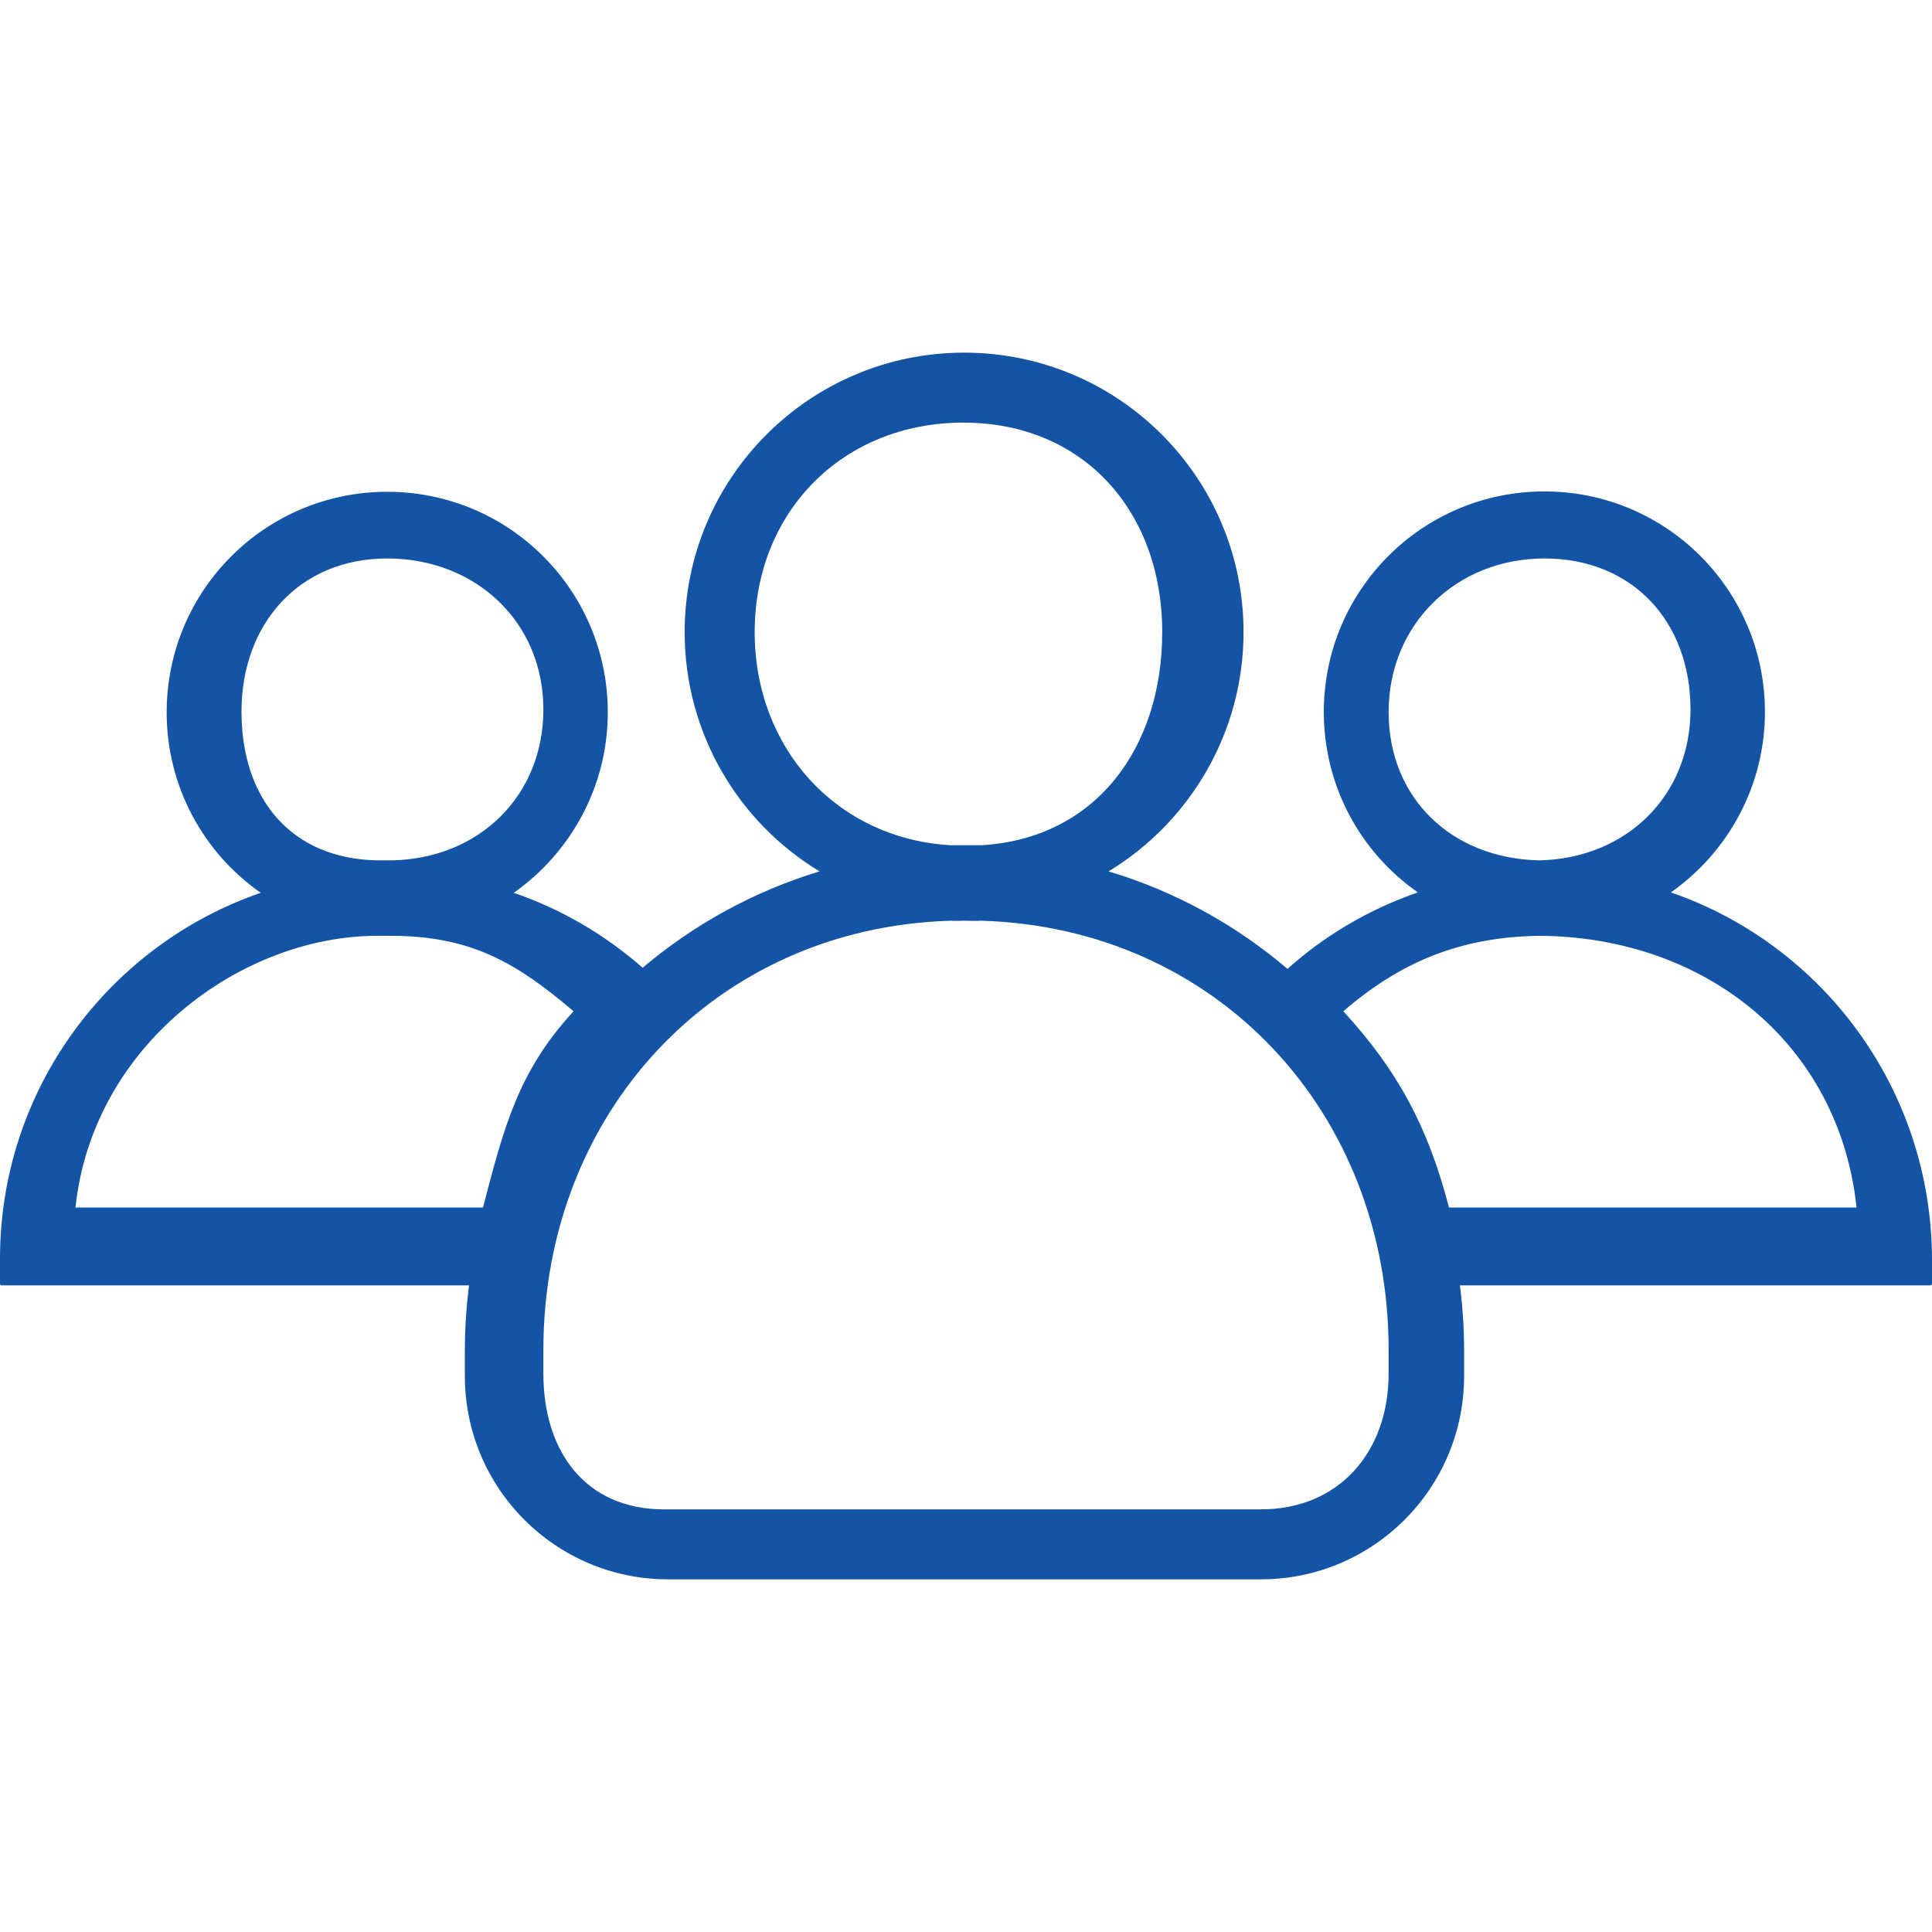 <svg width="64" height="64" viewBox="0 0 64 64" fill="none" xmlns="http://www.w3.org/2000/svg">
<path d="M55.351 29.562C57.225 28.245 58.466 26.055 58.466 23.585C58.466 19.546 55.199 16.279 51.16 16.279C47.12 16.279 43.853 19.546 43.853 23.585C43.853 26.055 45.081 28.245 46.968 29.562C45.36 30.119 43.891 30.981 42.65 32.095C40.94 30.639 38.927 29.524 36.723 28.866C39.395 27.245 41.194 24.294 41.194 20.939C41.194 15.823 37.053 11.682 31.937 11.682C26.821 11.682 22.68 15.835 22.68 20.939C22.68 24.294 24.465 27.245 27.15 28.866C24.972 29.524 22.984 30.626 21.287 32.057C20.046 30.968 18.602 30.119 17.019 29.575C18.893 28.258 20.134 26.067 20.134 23.598C20.134 19.558 16.867 16.291 12.828 16.291C8.788 16.291 5.521 19.558 5.521 23.598C5.521 26.067 6.75 28.258 8.636 29.575C3.609 31.31 0 36.084 0 41.694V42.529C0 42.555 0.025 42.58 0.051 42.58H15.538C15.449 43.277 15.399 43.998 15.399 44.72V45.581C15.399 49.304 18.412 52.318 22.135 52.318H41.763C45.486 52.318 48.5 49.304 48.5 45.581V44.72C48.5 43.998 48.45 43.277 48.361 42.58H63.949C63.975 42.58 64 42.555 64 42.529V41.694C63.975 36.071 60.378 31.297 55.351 29.562ZM46 23.585C46 20.673 48.247 18.5 51.16 18.5C54.072 18.5 56 20.587 56 23.5C56 26.375 53.862 28.437 51 28.5C48.125 28.449 46 26.473 46 23.585ZM25 20.939C25 16.95 27.922 14 31.911 14C35.9 14 38.5 16.95 38.5 20.939C38.5 24.788 36.286 27.785 32.5 28C32.361 28 32.051 28 31.911 28C31.772 28 31.639 28 31.5 28C27.714 27.785 25 24.788 25 20.939ZM8 23.573C8 20.66 9.915 18.5 12.828 18.5C15.74 18.5 18 20.587 18 23.5C18 26.375 15.862 28.437 13 28.5C13.038 28.5 12.962 28.5 13 28.5C12.962 28.5 12.538 28.5 12.5 28.5C9.638 28.449 8 26.46 8 23.573ZM16 40H2.5C3.07 34.605 8 31 12.5 31C12.525 31 12.975 31 13 31C12.975 31 13.025 31 13 31C15.634 31.013 17.139 31.917 19 33.5C17.177 35.475 16.697 37.315 16 40ZM46 45.5C46 48.096 44.359 50 41.763 50H22C19.404 50 18 48.096 18 45.5V44.72C18 36.856 23.687 30.728 31.5 30.5C31.639 30.513 31.772 30.5 31.911 30.5C32.051 30.5 32.361 30.513 32.5 30.5C40.313 30.728 46 36.856 46 44.72V45.5ZM48 40C47.303 37.328 46.311 35.475 44.5 33.5C46.374 31.879 48.376 31.026 51.035 31C51.06 31 50.975 31 51 31C50.975 31 51.025 31 51 31C56.534 31.038 60.93 34.605 61.5 40H48Z" fill="#1454A6"/>
</svg>
